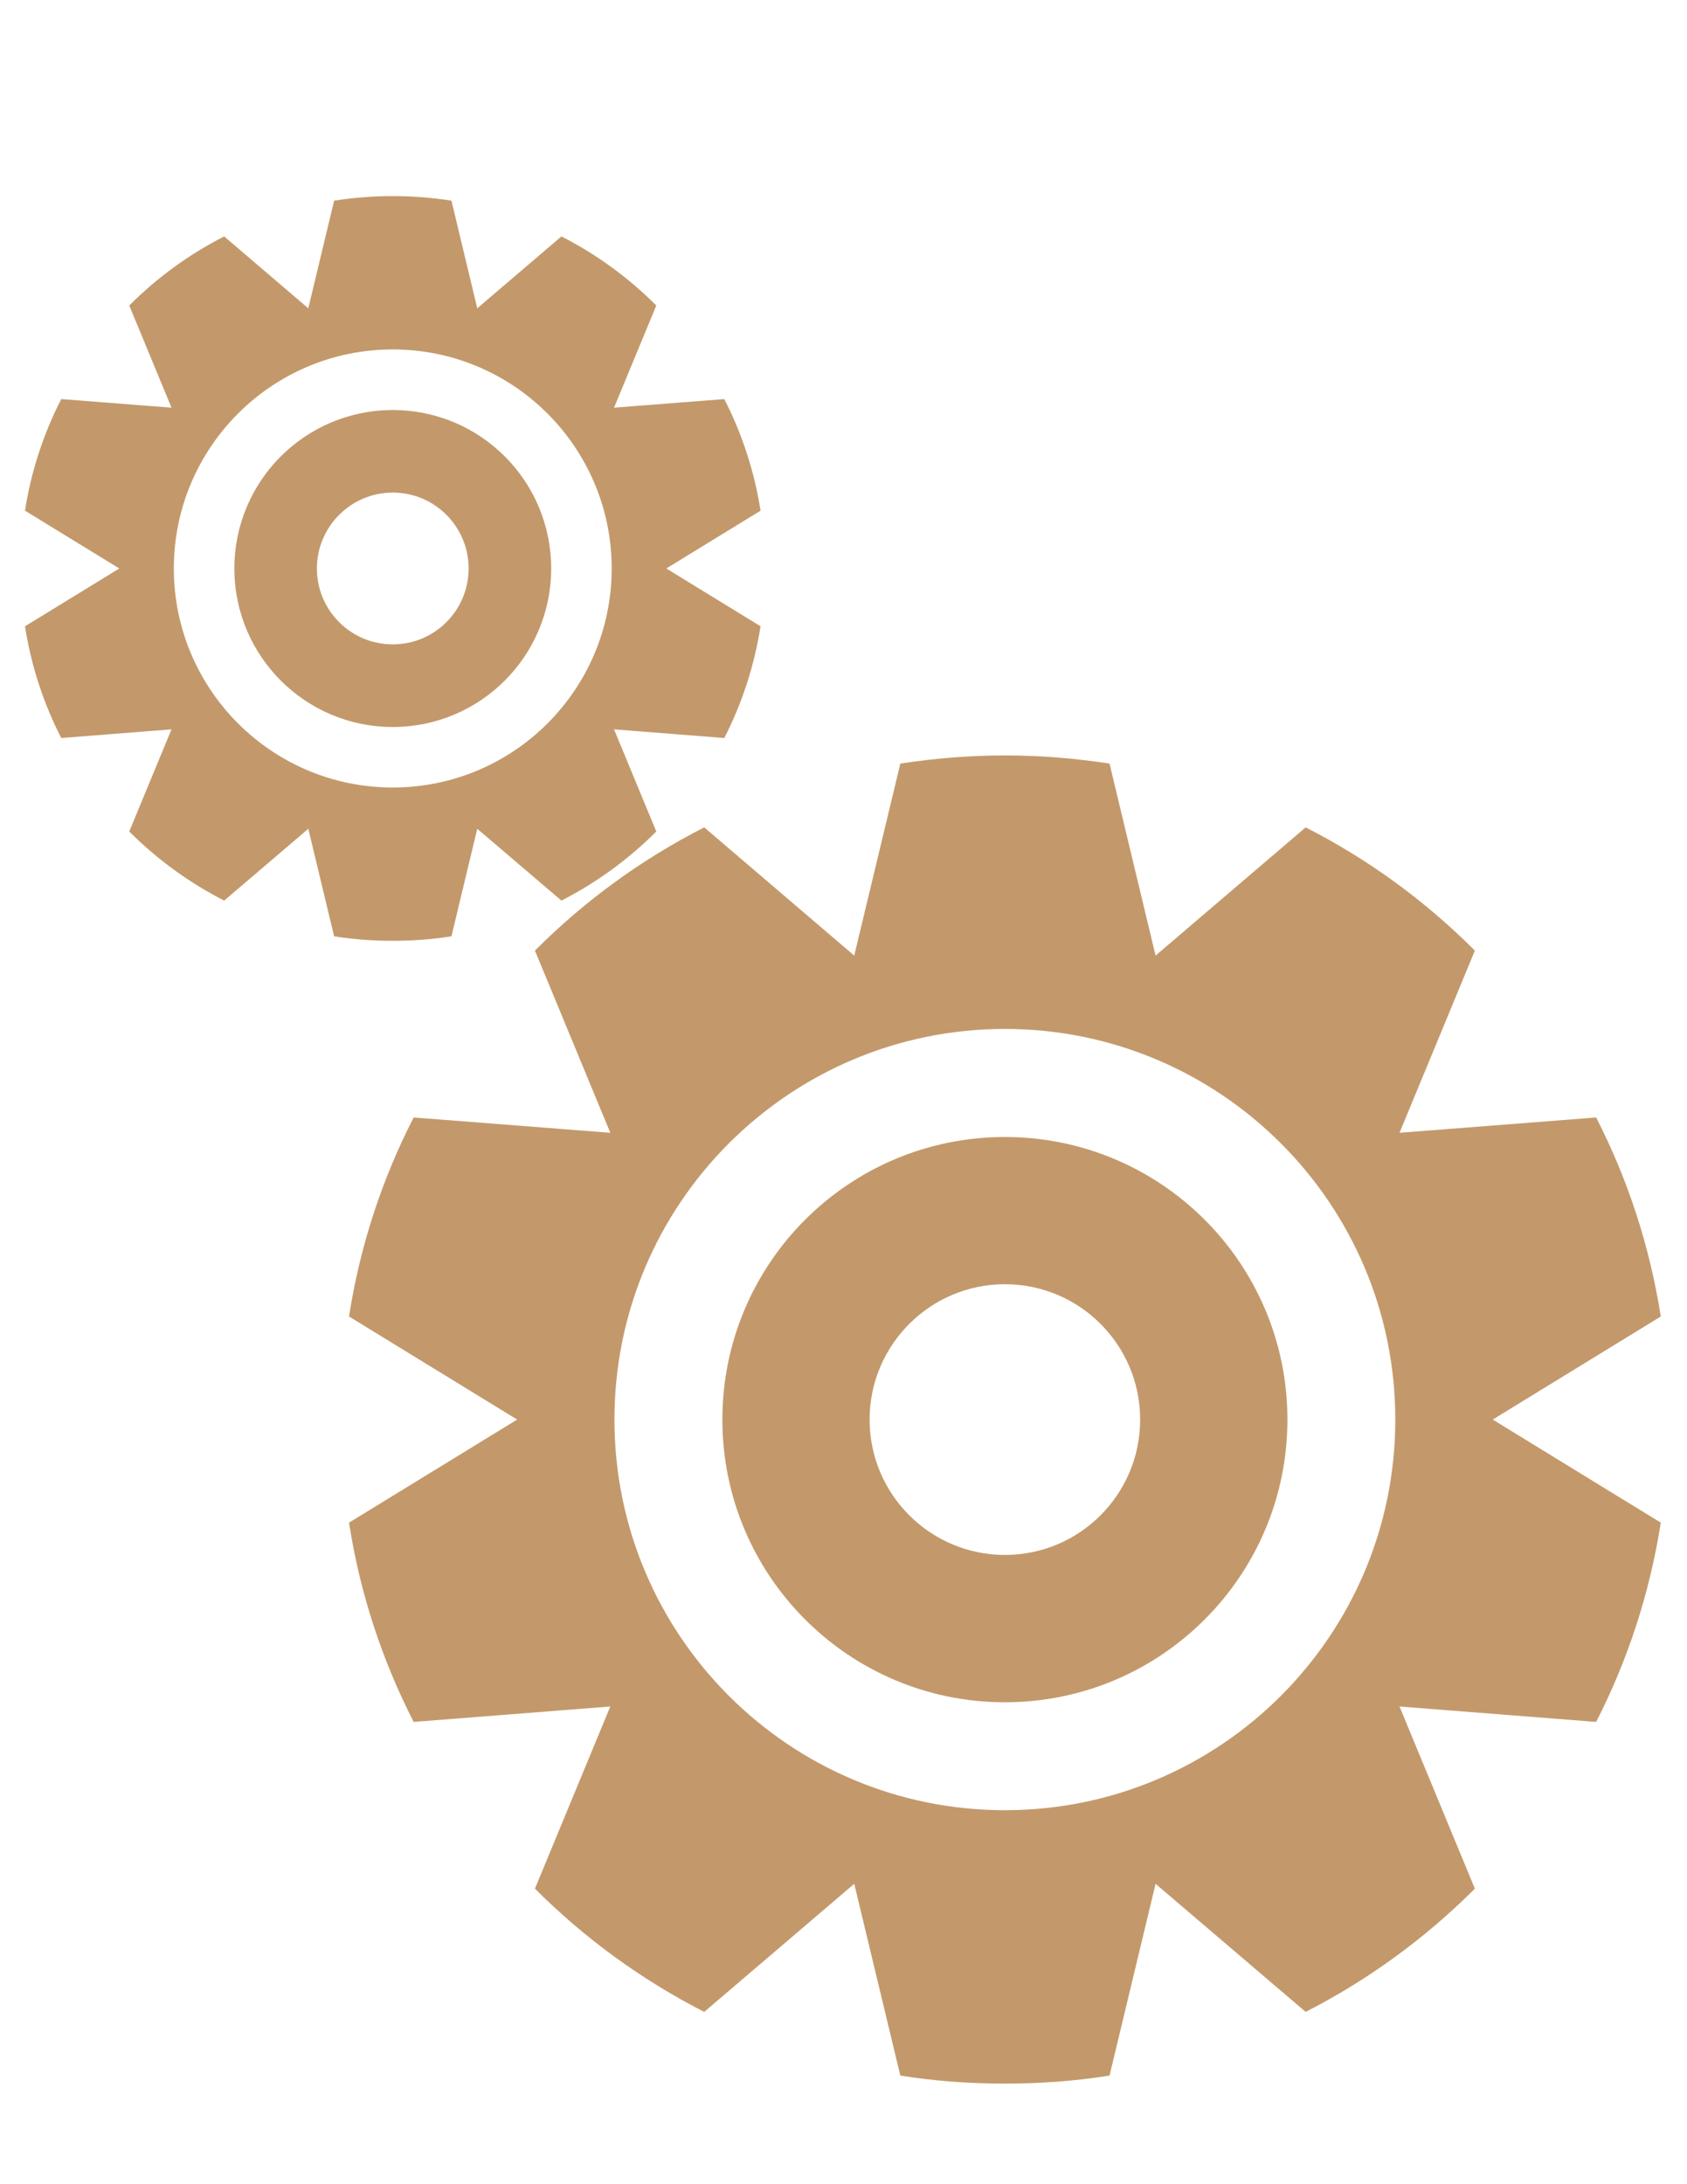 <?xml version="1.0" encoding="utf-8"?>
<!-- Generator: Adobe Illustrator 16.0.0, SVG Export Plug-In . SVG Version: 6.00 Build 0)  -->
<!DOCTYPE svg PUBLIC "-//W3C//DTD SVG 1.1//EN" "http://www.w3.org/Graphics/SVG/1.1/DTD/svg11.dtd">
<svg version="1.1" id="binoculars" xmlns="http://www.w3.org/2000/svg" xmlns:xlink="http://www.w3.org/1999/xlink" x="0px" y="0px"
	 width="612px" height="792px" viewBox="0 0 612 792" enable-background="new 0 0 612 792" xml:space="preserve">
<g>
	<path fill-rule="evenodd" clip-rule="evenodd" fill="#C3996B" d="M364.546,465.664c27.144,0,49.069,22.019,49.069,49.079
		c0,27.108-21.926,49.081-49.069,49.081c-27.083,0-49.08-21.973-49.08-49.081C315.466,487.682,337.463,465.664,364.546,465.664
		L364.546,465.664z M364.546,412.281c-56.597,0-102.486,45.842-102.486,102.462c0,56.622,45.889,102.509,102.486,102.509
		c56.61,0,102.498-45.887,102.498-102.509C467.044,458.123,421.156,412.281,364.546,412.281z"/>
	<path fill-rule="evenodd" clip-rule="evenodd" fill="#C3996B" d="M364.546,373.098c78.213,0,141.634,63.467,141.634,141.645
		c0,78.224-63.421,141.645-141.634,141.645c-78.224,0-141.644-63.421-141.644-141.645
		C222.903,436.565,286.323,373.098,364.546,373.098L364.546,373.098z M402.513,276.881c-12.35-1.897-25.026-2.96-37.967-2.96
		c-12.93,0-25.604,1.063-37.931,2.96l-16.723,69.621l-54.423-46.492c-22.807,11.611-43.53,26.739-61.409,44.686l27.338,66.058
		l-71.331-5.551c-11.425,22.25-19.474,46.535-23.452,72.164l60.992,37.376l-60.992,37.378c3.978,25.674,12.027,49.96,23.452,72.255
		l71.331-5.596l-27.338,66.056c17.879,17.903,38.603,33.029,61.409,44.688l54.423-46.444l16.723,69.527
		c12.326,1.99,25.001,2.914,37.931,2.914c12.94,0,25.617-0.924,37.967-2.914l16.7-69.527l54.446,46.444
		c22.806-11.658,43.483-26.784,61.384-44.688l-27.336-66.056l71.329,5.596c11.427-22.295,19.428-46.581,23.454-72.255
		l-60.968-37.378l60.968-37.376c-4.026-25.629-12.027-49.914-23.454-72.164l-71.329,5.551l27.336-66.058
		c-17.9-17.947-38.578-33.075-61.384-44.686l-54.446,46.492L402.513,276.881z"/>
</g>
<g>
	<path fill-rule="evenodd" clip-rule="evenodd" fill="#C3996B" d="M142.485,178.612c15.22,0,27.515,12.347,27.515,27.521
		c0,15.2-12.295,27.521-27.515,27.521c-15.186,0-27.52-12.321-27.52-27.521C114.965,190.959,127.3,178.612,142.485,178.612
		L142.485,178.612z M142.485,148.679c-31.735,0-57.466,25.705-57.466,57.454s25.731,57.479,57.466,57.479
		c31.743,0,57.472-25.73,57.472-57.479S174.228,148.679,142.485,148.679z"/>
	<path fill-rule="evenodd" clip-rule="evenodd" fill="#C3996B" d="M142.485,126.709c43.856,0,79.417,35.587,79.417,79.423
		c0,43.861-35.561,79.423-79.417,79.423c-43.861,0-79.423-35.562-79.423-79.423C63.062,162.296,98.624,126.709,142.485,126.709
		L142.485,126.709z M163.775,72.757c-6.925-1.063-14.033-1.66-21.29-1.66c-7.25,0-14.356,0.597-21.269,1.66l-9.376,39.038
		L81.323,85.726c-12.788,6.511-24.408,14.993-34.433,25.056l15.329,37.041l-39.997-3.113c-6.406,12.477-10.919,26.094-13.15,40.464
		l34.199,20.958L9.072,227.091c2.23,14.396,6.744,28.014,13.15,40.515l39.997-3.138L46.89,301.507
		c10.025,10.039,21.646,18.521,34.433,25.057l30.517-26.042l9.376,38.985c6.913,1.115,14.019,1.634,21.269,1.634
		c7.256,0,14.364-0.519,21.29-1.634l9.363-38.985l30.531,26.042c12.787-6.536,24.381-15.018,34.418-25.057l-15.328-37.039
		l39.997,3.138c6.405-12.501,10.892-26.12,13.15-40.515l-34.187-20.958l34.187-20.958c-2.259-14.371-6.745-27.988-13.15-40.464
		l-39.997,3.113l15.328-37.041c-10.037-10.063-21.632-18.545-34.418-25.056l-30.531,26.069L163.775,72.757z"/>
</g>
</svg>
